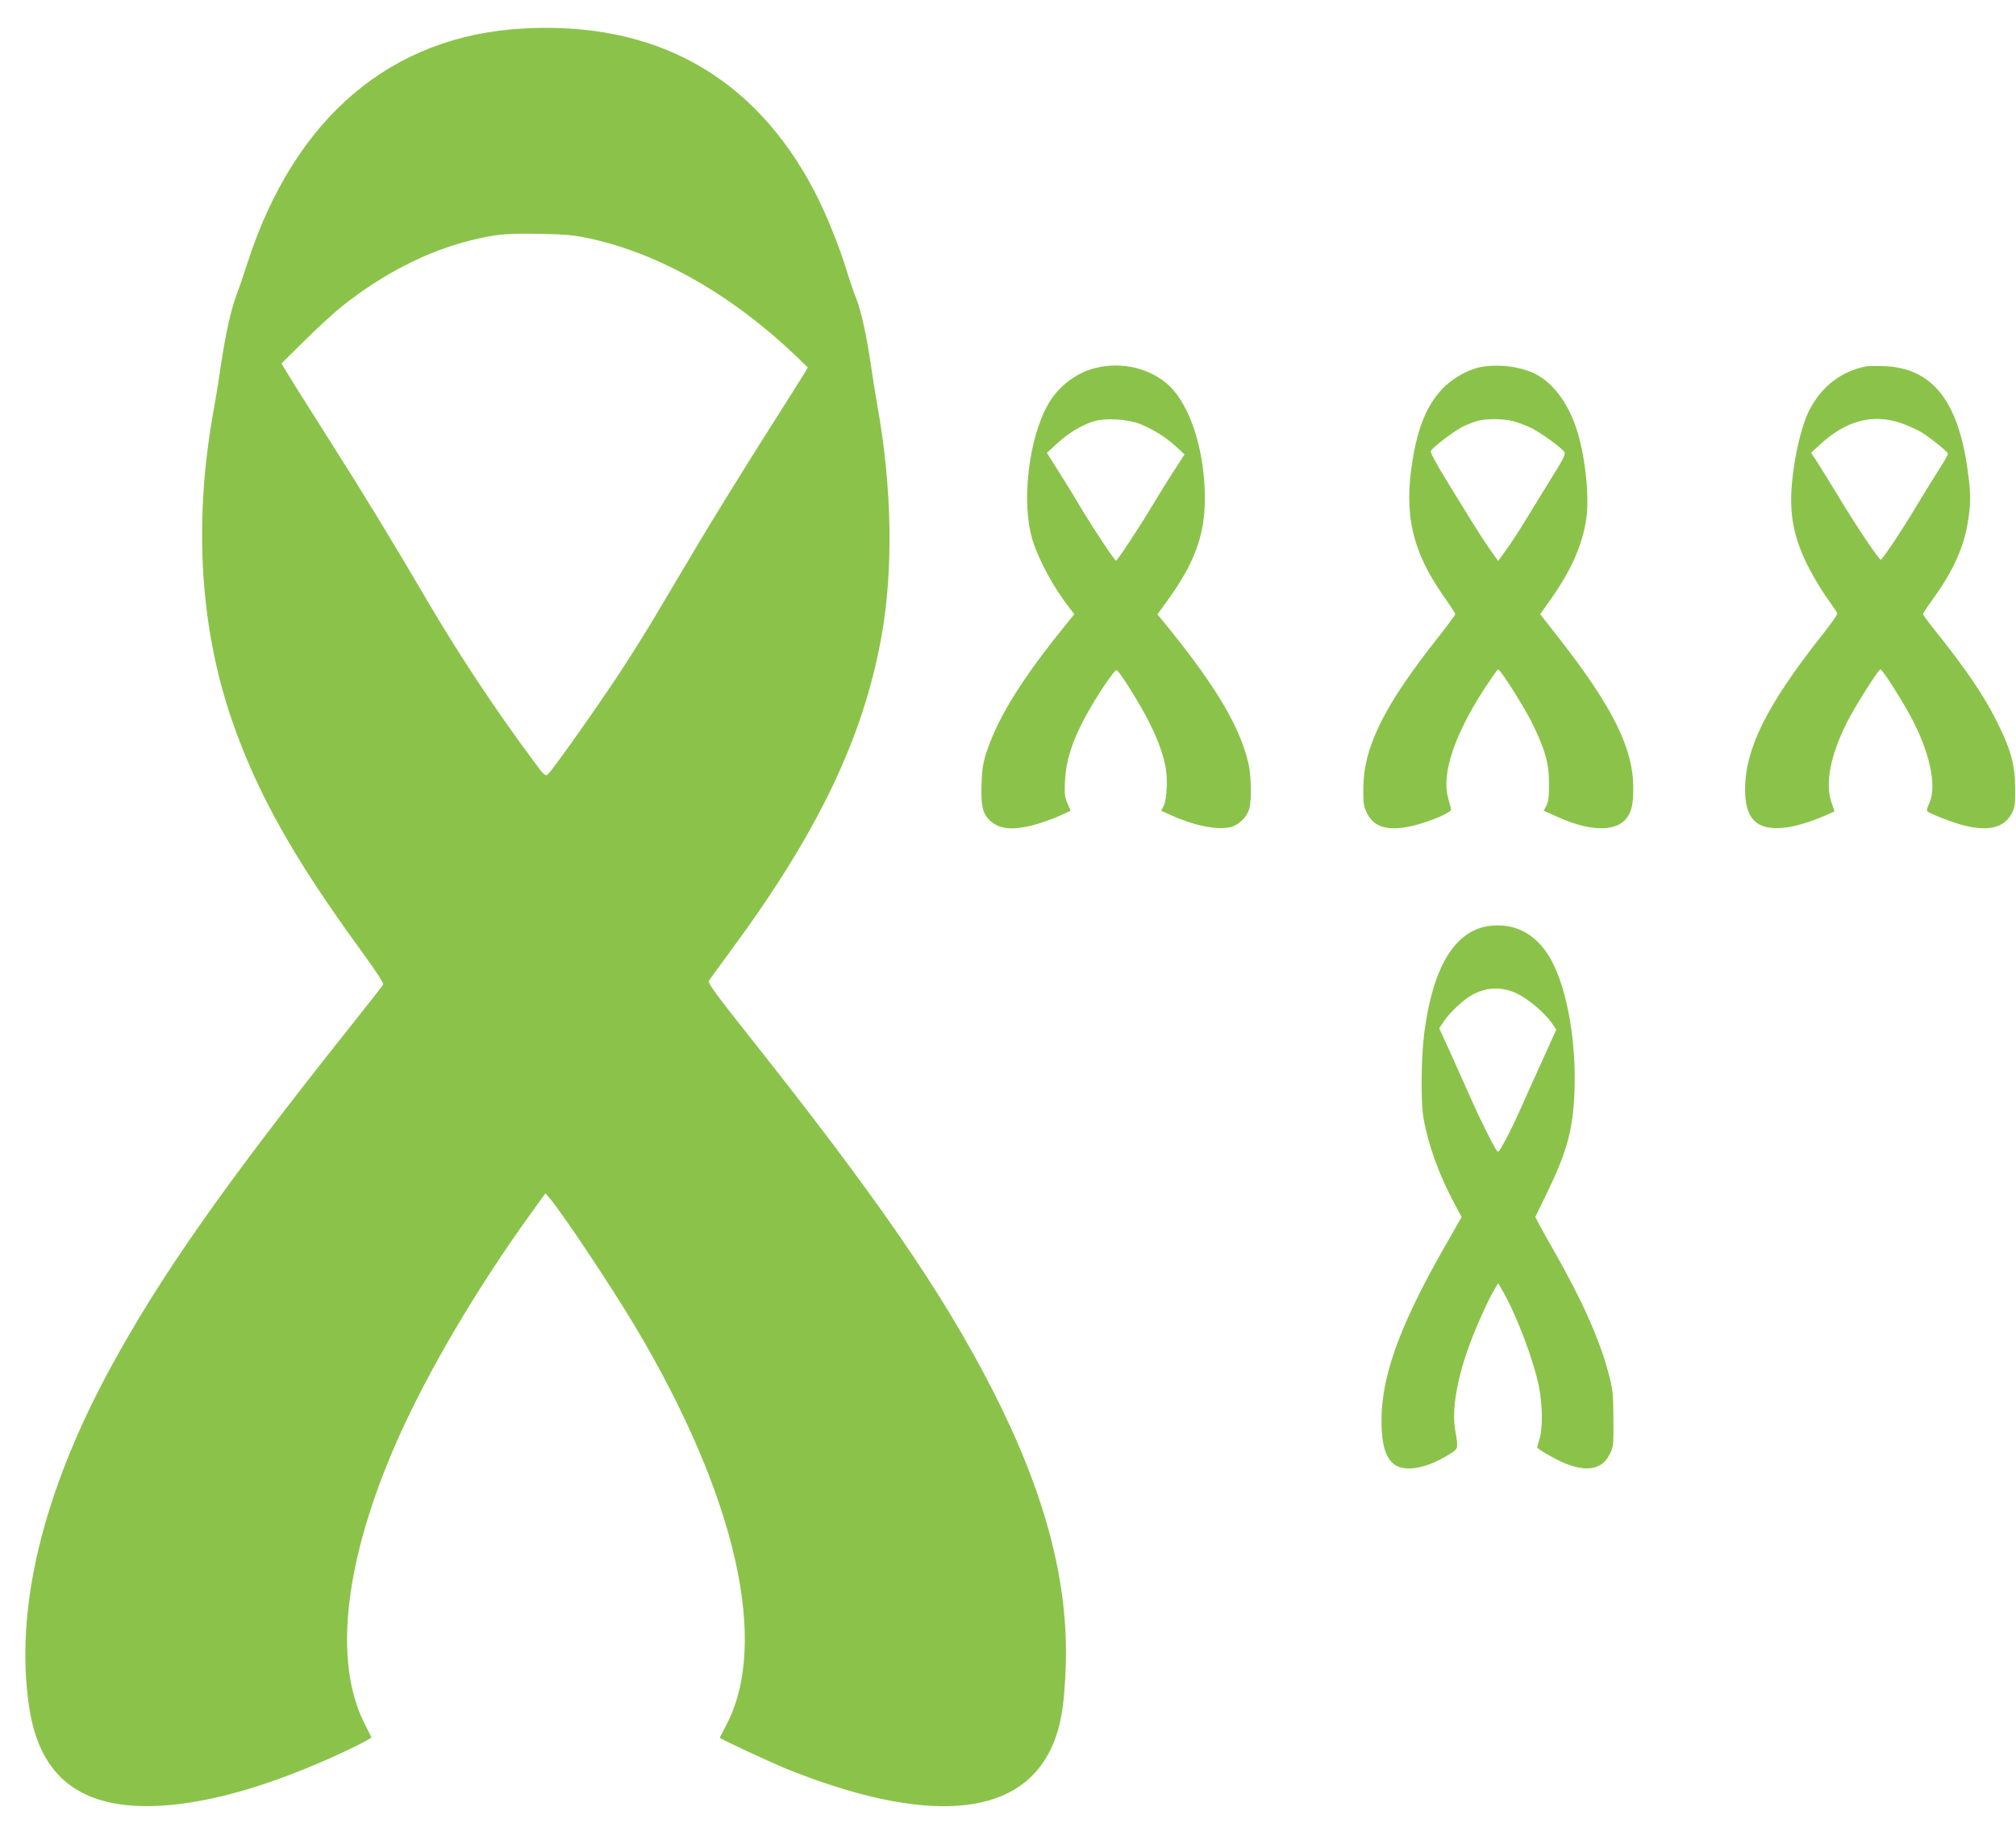 <?xml version="1.0" standalone="no"?>
<!DOCTYPE svg PUBLIC "-//W3C//DTD SVG 20010904//EN"
 "http://www.w3.org/TR/2001/REC-SVG-20010904/DTD/svg10.dtd">
<svg version="1.0" xmlns="http://www.w3.org/2000/svg"
 width="1280pt" height="1166pt" viewBox="0 0 1280 1166"
 preserveAspectRatio="xMidYMid meet">
<g transform="translate(0,1166) scale(0.1,-0.1)"
fill="#8bc34a" stroke="none">
<path d="M3320 11479 c-837 -47 -1446 -563 -1746 -1480 -25 -79 -57 -172 -70
-205 -36 -94 -71 -251 -100 -444 -14 -96 -34 -222 -45 -280 -131 -712 -92
-1386 114 -1985 160 -462 391 -874 820 -1462 95 -130 145 -208 140 -215 -4 -7
-102 -132 -218 -278 -788 -990 -1197 -1572 -1516 -2160 -430 -793 -607 -1531
-514 -2149 67 -447 329 -649 814 -628 274 12 603 96 971 249 175 72 392 177
388 187 -2 4 -22 45 -46 92 -198 396 -123 1038 210 1792 191 433 511 977 859
1456 l82 114 29 -34 c87 -104 393 -564 545 -819 639 -1076 850 -2008 572
-2528 -21 -41 -39 -75 -39 -76 0 -7 332 -161 441 -205 864 -343 1442 -302
1654 119 67 133 93 276 102 550 16 538 -135 1101 -471 1755 -315 613 -721
1203 -1539 2235 -201 253 -263 338 -257 350 5 9 63 90 130 180 558 754 849
1357 966 2005 77 426 68 948 -25 1468 -11 62 -30 177 -41 257 -27 185 -63 350
-96 431 -14 35 -41 114 -60 176 -47 155 -134 367 -204 501 -383 729 -1008
1078 -1850 1031z m422 -1333 c451 -97 917 -365 1330 -764 l57 -56 -21 -35
c-12 -20 -134 -214 -272 -431 -137 -217 -319 -512 -404 -655 -85 -143 -206
-346 -268 -451 -62 -105 -168 -273 -235 -375 -139 -211 -420 -608 -449 -634
-18 -16 -22 -13 -103 97 -227 306 -454 648 -637 958 -266 453 -426 715 -652
1071 -135 212 -258 408 -273 434 l-28 47 149 147 c82 81 187 178 234 215 258
206 543 352 820 420 157 39 226 45 440 41 161 -3 215 -8 312 -29z"/>
<path d="M6958 9324 c-125 -30 -240 -118 -305 -234 -122 -216 -169 -620 -99
-853 39 -131 136 -310 238 -439 l29 -38 -58 -72 c-270 -332 -421 -575 -495
-791 -26 -76 -32 -112 -36 -210 -5 -139 6 -192 52 -236 59 -57 148 -66 288
-27 47 13 118 38 156 56 l70 32 -20 46 c-18 39 -20 60 -16 146 6 123 43 242
123 393 68 129 193 316 205 308 23 -14 157 -230 211 -340 82 -168 112 -279
107 -398 -2 -59 -9 -103 -19 -124 l-17 -31 67 -30 c150 -67 295 -95 377 -73
52 14 101 63 116 116 16 58 13 208 -6 290 -54 229 -201 478 -498 847 l-79 97
53 73 c182 249 248 427 248 664 0 300 -92 589 -228 716 -117 109 -297 153
-464 112z m280 -356 c87 -36 164 -84 228 -143 l55 -50 -61 -94 c-34 -52 -102
-162 -152 -245 -79 -132 -214 -336 -222 -336 -9 0 -144 204 -217 325 -45 77
-114 189 -153 250 l-69 109 66 61 c69 65 160 119 236 141 73 21 213 12 289
-18z"/>
<path d="M9400 9329 c-82 -16 -183 -74 -244 -140 -96 -103 -153 -240 -187
-449 -57 -345 -4 -579 197 -866 41 -58 74 -109 74 -114 0 -4 -47 -68 -105
-142 -347 -438 -477 -699 -479 -963 -1 -98 2 -115 24 -160 46 -93 143 -116
304 -75 107 27 232 82 229 100 -1 8 -10 42 -19 75 -42 152 41 400 232 694 44
66 82 121 86 121 14 0 168 -244 217 -343 83 -172 106 -254 106 -382 0 -85 -4
-117 -17 -141 l-17 -32 81 -36 c201 -93 367 -100 438 -20 38 44 50 90 50 200
0 251 -129 512 -468 947 l-123 157 61 86 c133 187 205 347 231 515 23 145 -8
423 -65 586 -55 160 -144 278 -253 336 -93 49 -238 68 -353 46z m210 -344 c30
-8 81 -28 115 -44 63 -32 191 -125 208 -152 8 -13 -9 -47 -80 -160 -49 -79
-122 -198 -162 -264 -40 -66 -96 -153 -126 -194 l-53 -73 -54 76 c-29 42 -78
117 -108 166 -30 49 -104 168 -163 265 -60 97 -107 182 -103 190 9 23 151 131
210 159 30 14 72 30 93 35 59 14 163 12 223 -4z"/>
<path d="M11850 9334 c-160 -31 -285 -128 -363 -280 -37 -72 -77 -219 -97
-359 -38 -256 -16 -415 84 -620 30 -60 84 -153 121 -205 37 -52 69 -99 71
-105 2 -5 -39 -64 -91 -130 -354 -446 -495 -727 -495 -988 0 -184 70 -257 235
-244 72 5 175 35 277 80 l56 25 -20 58 c-41 120 -6 298 98 506 47 95 201 338
213 338 14 0 157 -227 211 -335 112 -223 148 -422 95 -526 -9 -17 -13 -35 -8
-40 16 -16 157 -71 231 -90 155 -39 254 -16 302 71 23 41 25 56 25 160 -1 150
-25 244 -110 415 -85 174 -206 352 -412 608 -35 44 -63 83 -63 88 0 5 24 42
53 82 142 195 211 349 236 531 15 109 14 161 -9 321 -62 426 -227 628 -525
640 -49 2 -101 1 -115 -1z m218 -360 c42 -14 102 -41 132 -59 54 -33 162 -120
168 -135 2 -4 -22 -47 -53 -95 -31 -48 -97 -155 -147 -238 -86 -145 -210 -331
-226 -341 -9 -5 -158 216 -266 396 -42 70 -99 162 -126 205 l-51 78 53 49
c165 154 336 201 516 140z"/>
<path d="M9453 5780 c-217 -31 -355 -259 -410 -678 -20 -156 -23 -439 -5 -542
30 -170 100 -365 198 -545 l44 -83 -96 -168 c-314 -548 -428 -878 -411 -1187
6 -117 36 -190 89 -222 69 -41 196 -17 329 64 72 44 69 35 48 163 -22 132 13
330 97 555 41 109 111 264 150 331 l26 44 31 -53 c86 -151 193 -433 227 -599
24 -118 26 -266 5 -336 -8 -27 -15 -52 -15 -55 0 -4 30 -25 68 -46 198 -117
333 -116 392 2 24 48 25 57 24 225 -1 161 -3 184 -31 290 -56 213 -169 466
-343 771 -43 75 -88 155 -100 179 l-22 43 76 156 c127 263 164 401 173 646 12
344 -58 698 -172 869 -90 136 -220 197 -372 176z m148 -416 c77 -26 198 -124
253 -202 l27 -40 -94 -208 c-52 -115 -118 -261 -146 -324 -28 -63 -69 -146
-90 -183 -38 -68 -38 -68 -53 -45 -23 35 -110 211 -148 298 -18 41 -73 164
-122 273 l-90 198 26 39 c40 61 127 142 184 173 83 45 165 52 253 21z"/>
</g>
</svg>
